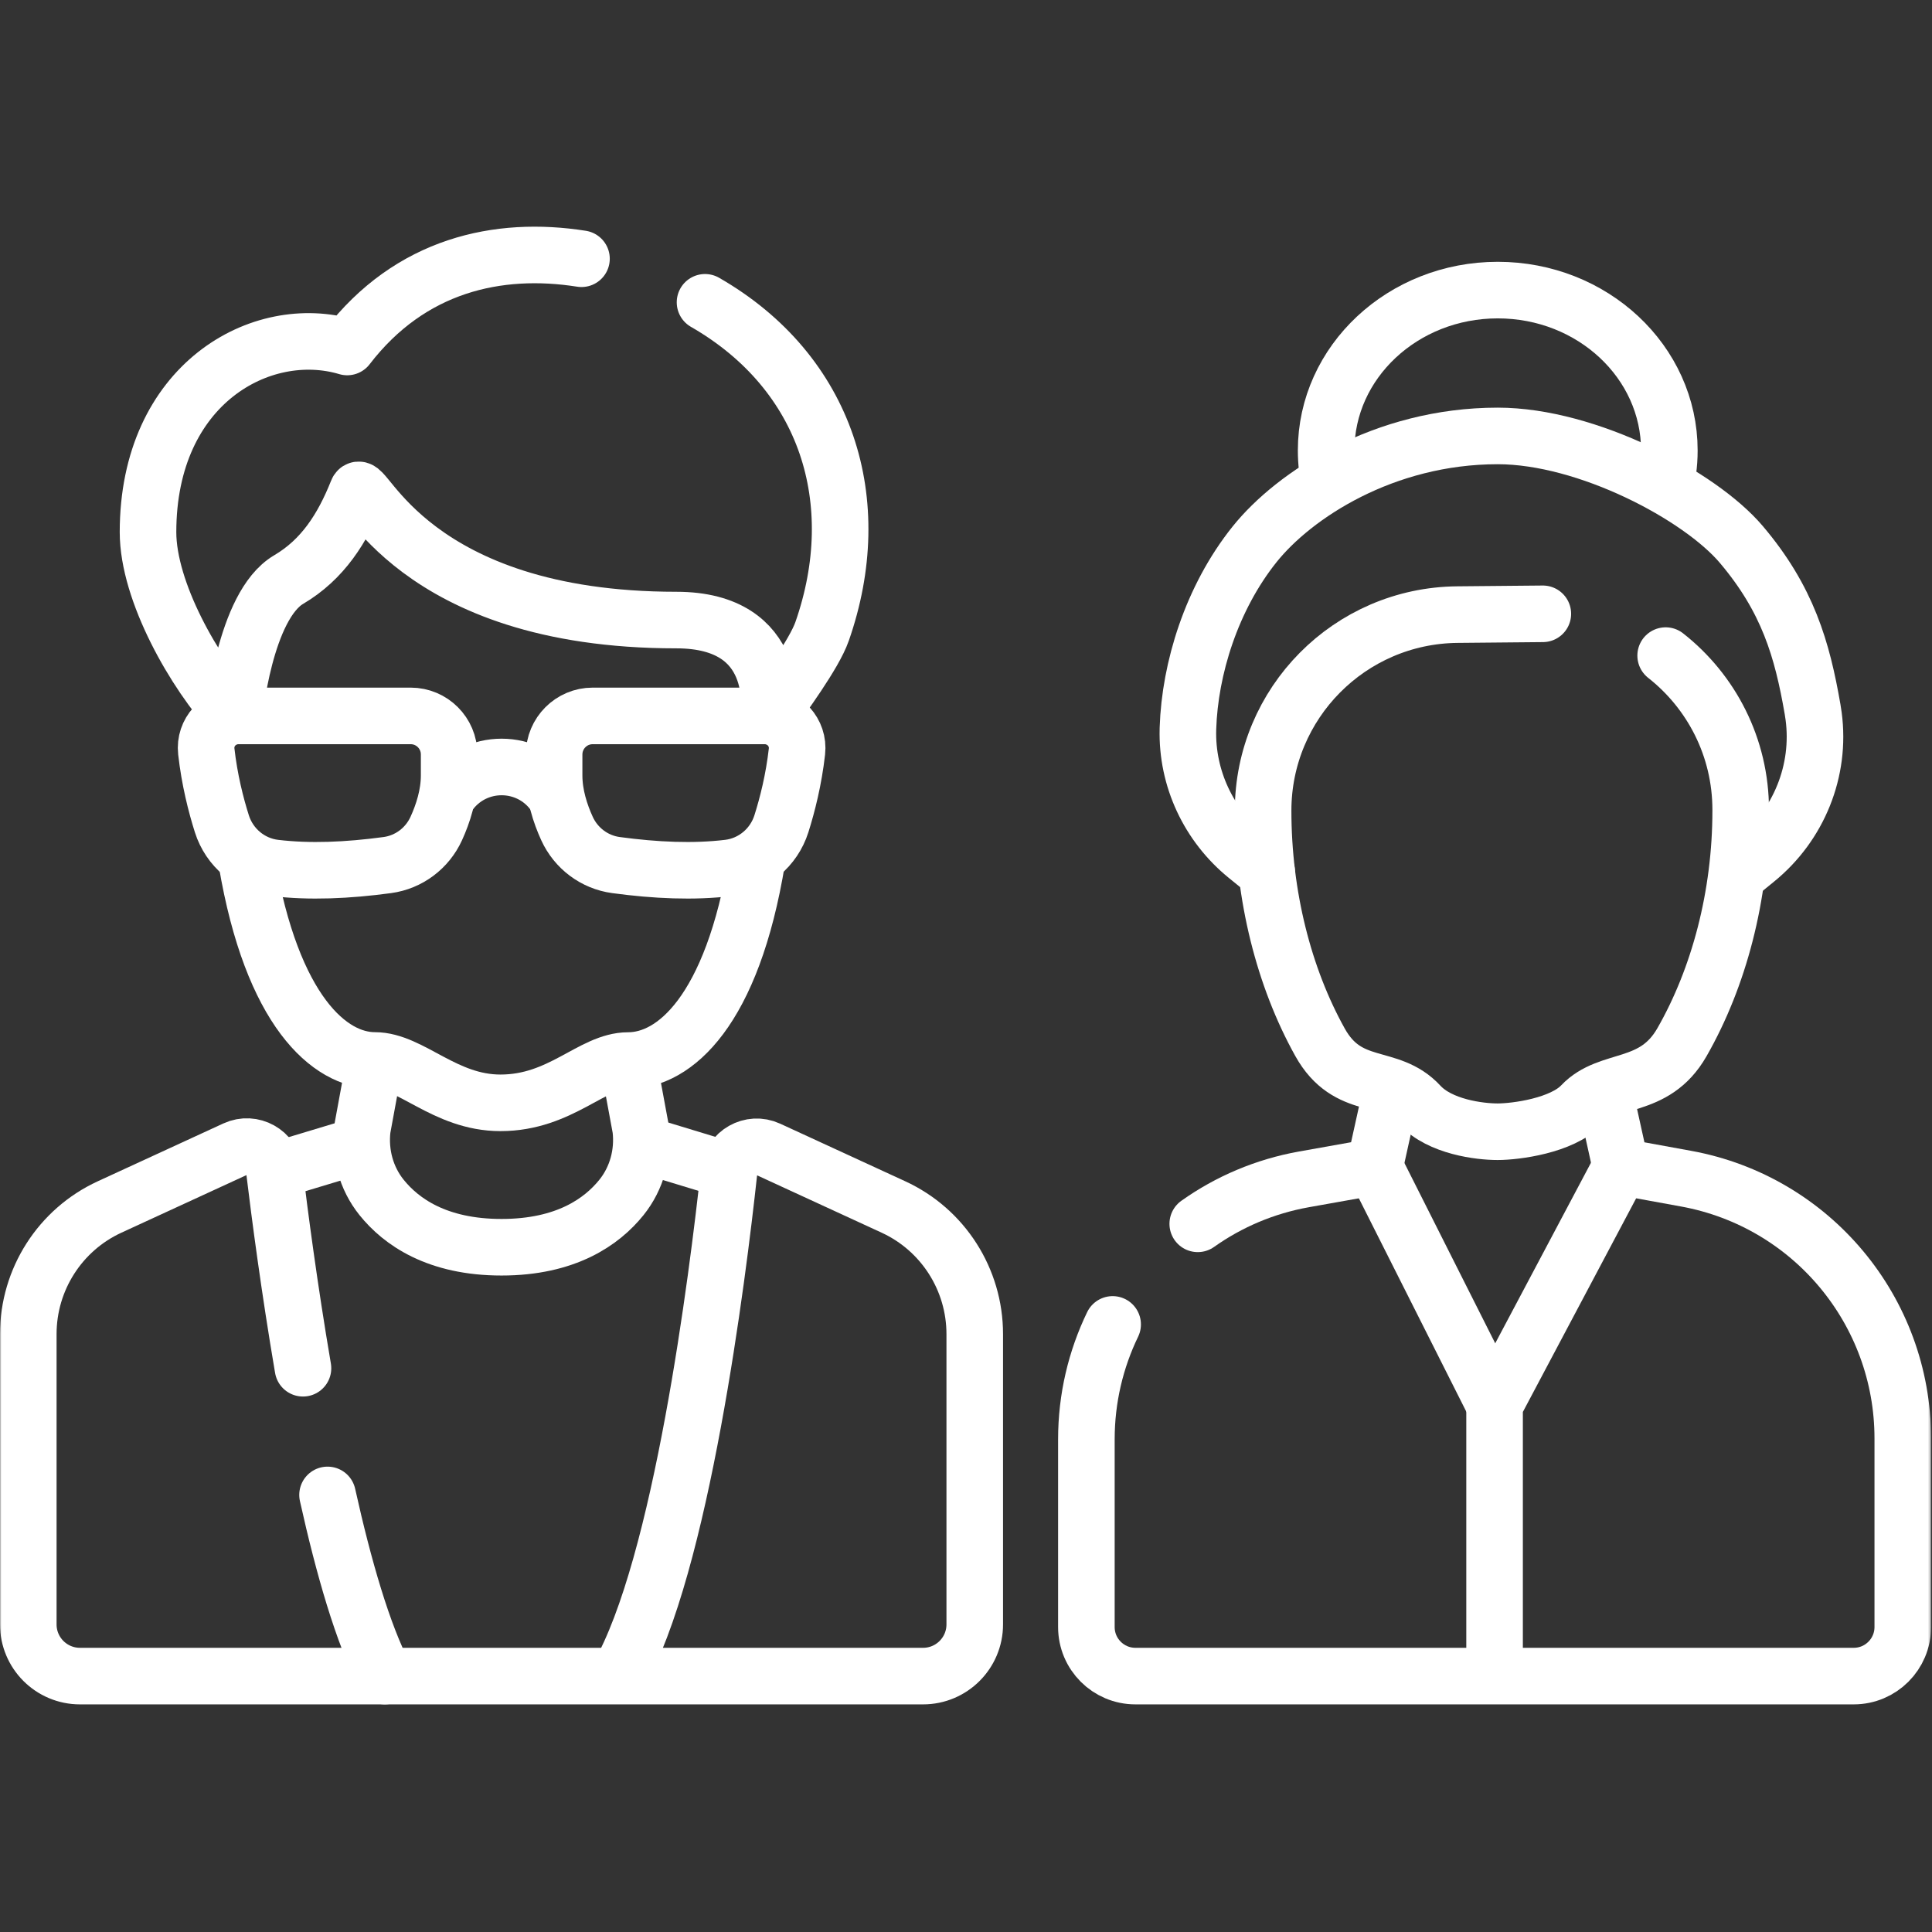 <svg width="683" height="683" viewBox="0 0 683 683" fill="none" xmlns="http://www.w3.org/2000/svg">
<rect x="0" y="0" width="683" height="683" fill="#333333" stroke="none"/>
<g clip-path="url(#clip0_13_346)">
<path d="M126.828 404.979L97.247 413.897" stroke="white" stroke-width="20" stroke-miterlimit="10" stroke-linecap="round" stroke-linejoin="round"/>
<path d="M228.647 404.979L257.682 413.806" stroke="white" stroke-width="20" stroke-miterlimit="10" stroke-linecap="round" stroke-linejoin="round"/>
<mask id="mask0_13_346" style="mask-type:luminance" maskUnits="userSpaceOnUse" x="0" y="0" width="683" height="683">
<path d="M682 682V0.667H0.667V682H682Z" fill="white" stroke="white" stroke-width="1.333"/>
</mask>
<g mask="url(#mask0_13_346)">
<path d="M267.637 303.892C258.839 357.533 238.415 374.925 222.063 374.925C209.257 374.925 198.312 389.872 176.915 389.872C157.203 389.872 145.192 374.896 132.525 374.896C116.609 374.896 96.163 357.585 87.208 304.581" stroke="white" stroke-width="20" stroke-miterlimit="10" stroke-linecap="round" stroke-linejoin="round"/>
<path d="M222.333 376.546L226.506 399.098C227.513 407.75 225.155 416.521 219.703 423.305C212.785 431.911 200.097 440.923 177.297 440.923C154.498 440.923 141.81 431.914 134.891 423.307C129.437 416.522 127.081 407.747 128.09 399.091L132.338 375.983" stroke="white" stroke-width="20" stroke-miterlimit="10" stroke-linecap="round" stroke-linejoin="round"/>
<path d="M249.24 106.872C292.44 131.699 306.62 177.411 290.63 223.206C287.783 231.363 276.594 246.376 271.894 253.182C271.72 251.89 276.639 219.204 239.106 219.204C145.355 219.204 128.516 168.171 126.362 173.578C121.086 186.818 114.084 197.795 102.054 204.886C86.363 214.135 82.778 253.178 82.778 253.178C68.72 237.95 52.326 209.13 52.326 188.124C52.326 135.686 92.456 113.643 122.752 122.666C145.076 93.623 176.115 86.823 205.566 91.47" stroke="white" stroke-width="20" stroke-miterlimit="10" stroke-linecap="round" stroke-linejoin="round"/>
<path d="M115.792 528.484C121.488 554.114 128.284 577.695 136.046 592.532" stroke="white" stroke-width="20" stroke-miterlimit="10" stroke-linecap="round" stroke-linejoin="round"/>
<path d="M218.546 592.532C240.895 553.734 253.706 451.28 257.727 414.204C258.451 407.52 265.523 403.518 271.63 406.33L315.852 426.693C333.367 434.757 344.592 452.308 344.592 471.628V574.264C344.592 584.353 336.412 592.532 326.323 592.532H28.268C18.179 592.532 10 584.353 10 574.264V471.628C10 452.308 21.226 434.757 38.74 426.693L83.134 406.252C89.2 403.458 96.223 407.385 97.024 414.016C98.854 429.148 102.274 455.345 107.11 483.701" stroke="white" stroke-width="20" stroke-miterlimit="10" stroke-linecap="round" stroke-linejoin="round"/>
<path d="M84.262 253.086H145.17C152.686 253.086 158.78 259.18 158.78 266.696V274.174C158.78 281.016 156.628 287.644 154.219 292.919C151.036 299.888 144.53 304.79 136.938 305.818C122.854 307.723 109.46 308.307 97.14 306.832C88.388 305.783 81.095 299.635 78.436 291.231C76.312 284.516 74.054 275.626 72.93 265.64C72.175 258.932 77.511 253.086 84.262 253.086Z" stroke="white" stroke-width="20" stroke-miterlimit="10" stroke-linecap="round" stroke-linejoin="round"/>
<path d="M270.367 253.086H209.539C202.001 253.086 195.89 259.196 195.89 266.735V274.174C195.89 281.012 198.039 287.635 200.447 292.908C203.631 299.886 210.145 304.791 217.746 305.819C231.818 307.723 245.202 308.306 257.513 306.834C266.275 305.786 273.578 299.63 276.239 291.215C278.359 284.511 280.613 275.642 281.737 265.682C282.497 258.951 277.141 253.086 270.367 253.086Z" stroke="white" stroke-width="20" stroke-miterlimit="10" stroke-linecap="round" stroke-linejoin="round"/>
<path d="M196 280.859C186.929 267.9 167.737 267.9 158.667 280.859" stroke="white" stroke-width="20" stroke-miterlimit="10" stroke-linecap="round" stroke-linejoin="round"/>
<path d="M423.427 432.646C434.356 424.894 447.088 419.407 461.002 416.924L485.962 412.474L491.966 385.294" stroke="white" stroke-width="20" stroke-miterlimit="10" stroke-linecap="round" stroke-linejoin="round"/>
<path d="M567.197 386.193L573.005 412.473L596.079 416.682C640.435 424.771 672.667 463.413 672.667 508.501V575.198C672.667 584.771 664.906 592.531 655.334 592.531H401.39C391.817 592.531 384.057 584.771 384.057 575.198V508.809C384.057 494.345 387.373 480.546 393.341 468.207" stroke="white" stroke-width="20" stroke-miterlimit="10" stroke-linecap="round" stroke-linejoin="round"/>
<path d="M469.168 165.393C468.936 163.377 468.816 161.329 468.816 159.254C468.816 127.94 495.977 102.554 529.483 102.554C562.989 102.554 590.149 127.94 590.149 159.254C590.149 161.728 589.98 164.165 589.652 166.554" stroke="white" stroke-width="20" stroke-miterlimit="10" stroke-linecap="round" stroke-linejoin="round"/>
<path d="M447.831 308.378L440.726 302.606C427.262 291.671 419.479 275.127 419.954 257.789C419.958 257.655 419.962 257.523 419.966 257.391C420.637 236.487 428.247 211.519 443.487 192.465C457.478 174.969 489.269 154.11 529.483 154.11C561.099 154.11 600.921 175.175 615.575 192.465C631.993 211.834 637.117 229.531 640.791 250.786C640.927 251.575 641.05 252.385 641.159 253.21C643.714 272.453 635.933 291.627 620.882 303.887L615.369 308.378" stroke="white" stroke-width="20" stroke-miterlimit="10" stroke-linecap="round" stroke-linejoin="round"/>
<path d="M588.841 231.768C604.986 244.45 615.369 264.153 615.369 286.298V286.594C615.369 316.625 607.693 345.553 594.618 368.422C584.69 385.789 568.822 380.354 559.089 390.646C552.193 397.938 535.89 400.089 529.432 400.089C523.106 400.089 509.078 398.397 501.918 390.646C491.101 378.937 476.568 386.272 466.632 368.422C453.9 345.553 446.534 316.625 446.534 286.594C446.533 248.56 477.18 217.628 515.212 217.276L545.422 216.996" stroke="white" stroke-width="20" stroke-miterlimit="10" stroke-linecap="round" stroke-linejoin="round"/>
<path d="M573.005 412.473L528.361 496.667V588.354" stroke="white" stroke-width="20" stroke-miterlimit="10" stroke-linecap="round" stroke-linejoin="round"/>
<path d="M485.962 412.473L528.362 496.667" stroke="white" stroke-width="20" stroke-miterlimit="10" stroke-linecap="round" stroke-linejoin="round"/>
</g>
</g>
<defs>
<clipPath id="clip0_13_346">
<rect width="682.667" height="682.667" fill="white"/>
</clipPath>
</defs>
</svg>
